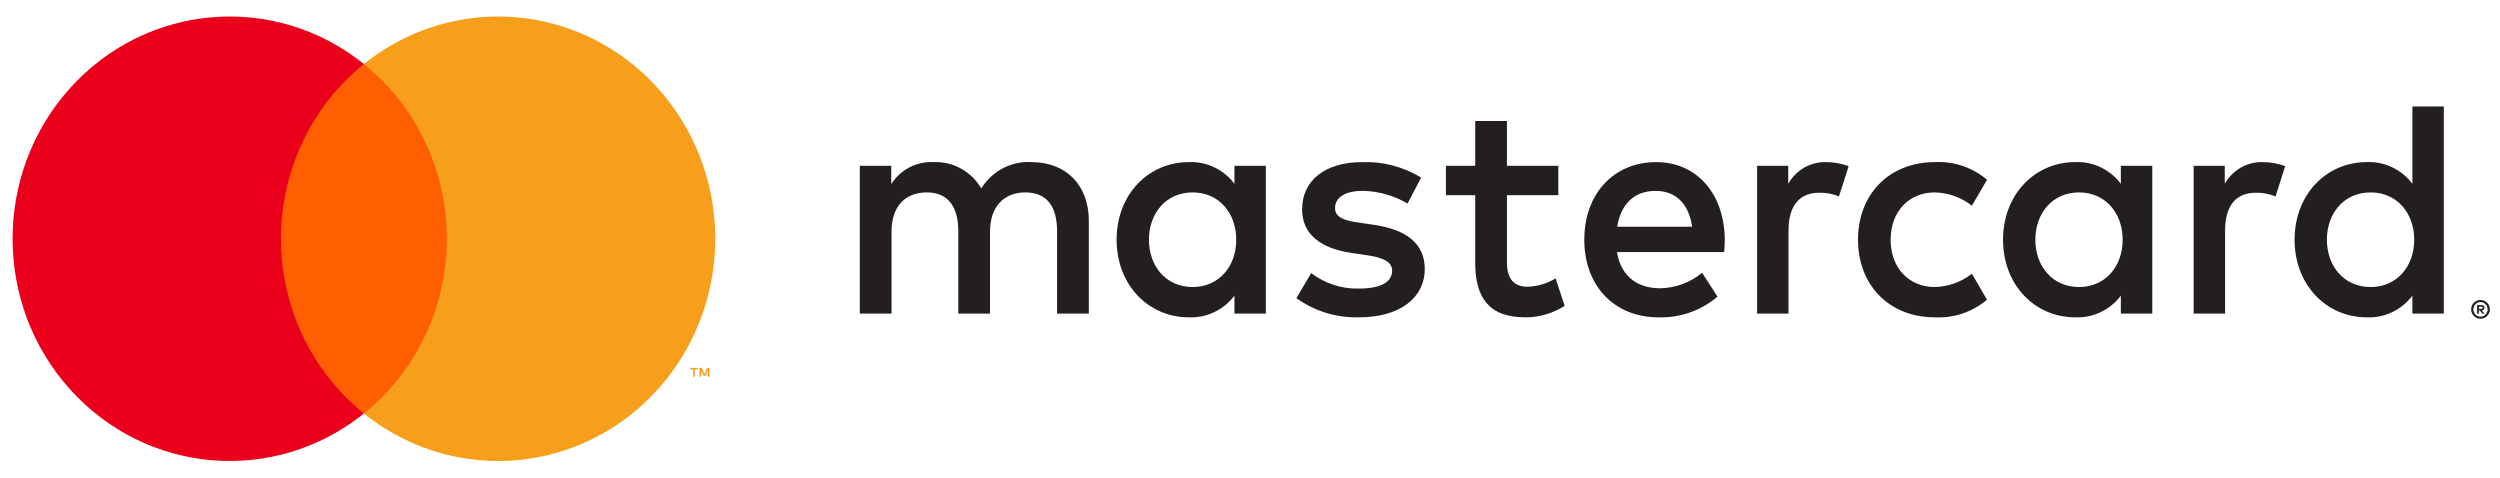 <?xml version="1.0" encoding="UTF-8"?>
<svg width="89px" height="17px" viewBox="0 0 89 17" version="1.1" xmlns="http://www.w3.org/2000/svg" xmlns:xlink="http://www.w3.org/1999/xlink">
    <title>AEE0903D-6B07-477E-921E-6C72CE36D24D</title>
    <g id="HOMEPAGE" stroke="none" stroke-width="1" fill="none" fill-rule="evenodd">
        <g id="Sempergreen---Homepage-/-Desktop-(pre-rebranding)" transform="translate(-900, -5650)" fill-rule="nonzero">
            <g id="Group-46" transform="translate(1, 2782.5)">
                <g id="Group-37" transform="translate(135, 2247.5)">
                    <g id="Group-35" transform="translate(365.333, 256)">
                        <g id="Group-39" transform="translate(47, 358)">
                            <g id="Group-50" transform="translate(161, 0)">
                                <g id="mc_hrz_pos" transform="translate(191.115, 6.588)">
                                    <path d="M38.314,10.577 L38.314,7.274 C38.314,6.031 37.539,5.194 36.292,5.183 C35.568,5.135 34.876,5.493 34.485,6.119 C34.129,5.512 33.477,5.153 32.786,5.183 C32.184,5.152 31.611,5.449 31.28,5.965 L31.28,5.315 L30.161,5.315 L30.161,10.577 L31.291,10.577 L31.291,7.66 C31.291,6.746 31.785,6.262 32.549,6.262 C33.291,6.262 33.668,6.757 33.668,7.649 L33.668,10.577 L34.797,10.577 L34.797,7.66 C34.797,6.746 35.313,6.262 36.055,6.262 C36.819,6.262 37.184,6.757 37.184,7.649 L37.184,10.577 L38.314,10.577 Z M55.028,5.315 L53.199,5.315 L53.199,3.719 L52.07,3.719 L52.07,5.315 L51.027,5.315 L51.027,6.361 L52.07,6.361 L52.07,8.76 C52.07,9.982 52.532,10.709 53.855,10.709 C54.35,10.71 54.834,10.569 55.254,10.302 L54.931,9.322 C54.631,9.505 54.29,9.607 53.941,9.619 C53.382,9.619 53.199,9.267 53.199,8.738 L53.199,6.361 L55.028,6.361 L55.028,5.315 Z M64.568,5.183 C64.012,5.166 63.492,5.462 63.213,5.954 L63.213,5.315 L62.105,5.315 L62.105,10.577 L63.223,10.577 L63.223,7.627 C63.223,6.757 63.589,6.273 64.32,6.273 C64.56,6.269 64.797,6.314 65.019,6.405 L65.364,5.326 C65.108,5.233 64.839,5.184 64.568,5.183 L64.568,5.183 Z M50.145,5.733 C49.512,5.348 48.784,5.157 48.047,5.183 C46.746,5.183 45.907,5.821 45.907,6.867 C45.907,7.726 46.531,8.254 47.682,8.419 L48.209,8.496 C48.822,8.584 49.112,8.749 49.112,9.047 C49.112,9.454 48.703,9.685 47.94,9.685 C47.326,9.703 46.723,9.509 46.23,9.135 L45.703,10.026 C46.354,10.492 47.135,10.731 47.929,10.709 C49.413,10.709 50.274,9.993 50.274,8.992 C50.274,8.067 49.596,7.583 48.478,7.418 L47.951,7.34 C47.467,7.274 47.079,7.175 47.079,6.823 C47.079,6.438 47.445,6.207 48.058,6.207 C48.621,6.215 49.173,6.371 49.661,6.658 L50.145,5.733 Z M80.109,5.183 C79.554,5.166 79.034,5.462 78.754,5.954 L78.754,5.315 L77.646,5.315 L77.646,10.577 L78.765,10.577 L78.765,7.627 C78.765,6.757 79.131,6.273 79.862,6.273 C80.101,6.269 80.339,6.314 80.561,6.405 L80.905,5.326 C80.65,5.233 80.381,5.184 80.109,5.183 Z M65.697,7.946 C65.697,9.542 66.783,10.709 68.44,10.709 C69.111,10.743 69.771,10.519 70.29,10.081 L69.752,9.157 C69.365,9.458 68.894,9.624 68.407,9.63 C67.515,9.619 66.859,8.959 66.859,7.946 C66.859,6.933 67.515,6.273 68.407,6.262 C68.894,6.267 69.365,6.433 69.752,6.735 L70.29,5.811 C69.771,5.372 69.111,5.149 68.44,5.183 C66.783,5.183 65.697,6.35 65.697,7.946 Z M76.173,7.946 L76.173,5.315 L75.054,5.315 L75.054,5.954 C74.667,5.443 74.062,5.155 73.43,5.183 C71.989,5.183 70.86,6.339 70.86,7.946 C70.86,9.553 71.989,10.709 73.43,10.709 C74.062,10.736 74.667,10.449 75.054,9.938 L75.054,10.577 L76.173,10.577 L76.173,7.946 Z M72.01,7.946 C72.01,7.021 72.602,6.262 73.57,6.262 C74.495,6.262 75.119,6.988 75.119,7.946 C75.119,8.904 74.495,9.63 73.57,9.63 C72.602,9.63 72.01,8.871 72.01,7.946 Z M58.512,5.183 C57.007,5.183 55.953,6.306 55.953,7.946 C55.953,9.619 57.05,10.709 58.588,10.709 C59.355,10.736 60.106,10.474 60.696,9.971 L60.147,9.124 C59.723,9.472 59.196,9.666 58.652,9.674 C57.932,9.674 57.276,9.333 57.114,8.386 L60.932,8.386 C60.943,8.243 60.954,8.1 60.954,7.946 C60.943,6.306 59.954,5.183 58.512,5.183 Z M58.491,6.207 C59.212,6.207 59.674,6.669 59.792,7.484 L57.125,7.484 C57.243,6.724 57.695,6.207 58.491,6.207 Z M86.552,7.946 L86.552,3.202 L85.433,3.202 L85.433,5.954 C85.046,5.443 84.441,5.155 83.809,5.183 C82.368,5.183 81.239,6.339 81.239,7.946 C81.239,9.553 82.368,10.709 83.809,10.709 C84.441,10.736 85.046,10.449 85.433,9.938 L85.433,10.577 L86.552,10.577 L86.552,7.946 Z M87.859,10.091 C87.903,10.091 87.947,10.1 87.988,10.117 C88.027,10.134 88.063,10.158 88.094,10.189 C88.124,10.219 88.148,10.256 88.165,10.295 C88.2,10.378 88.2,10.472 88.165,10.554 C88.148,10.594 88.124,10.63 88.094,10.66 C88.063,10.691 88.027,10.715 87.988,10.732 C87.947,10.75 87.903,10.759 87.859,10.759 C87.725,10.76 87.604,10.68 87.551,10.554 C87.516,10.472 87.516,10.378 87.551,10.295 C87.584,10.215 87.648,10.151 87.727,10.117 C87.769,10.1 87.814,10.091 87.859,10.091 L87.859,10.091 Z M87.859,10.685 C87.893,10.686 87.926,10.679 87.957,10.665 C87.987,10.652 88.014,10.633 88.037,10.609 C88.136,10.507 88.136,10.343 88.037,10.241 C88.014,10.217 87.987,10.199 87.957,10.186 C87.926,10.172 87.893,10.165 87.859,10.166 C87.825,10.165 87.79,10.172 87.759,10.186 C87.681,10.22 87.625,10.291 87.608,10.375 C87.592,10.46 87.618,10.548 87.677,10.609 C87.701,10.633 87.728,10.652 87.759,10.665 C87.79,10.679 87.825,10.686 87.859,10.685 L87.859,10.685 Z M87.878,10.269 C87.91,10.267 87.942,10.276 87.968,10.295 C87.989,10.313 88.001,10.34 88,10.368 C88.001,10.392 87.991,10.415 87.975,10.431 C87.955,10.449 87.93,10.46 87.903,10.462 L88.002,10.579 L87.925,10.579 L87.833,10.463 L87.803,10.463 L87.803,10.579 L87.738,10.579 L87.738,10.269 L87.878,10.269 Z M87.803,10.327 L87.803,10.41 L87.877,10.41 C87.892,10.41 87.906,10.407 87.918,10.399 C87.928,10.392 87.934,10.38 87.933,10.368 C87.934,10.355 87.928,10.344 87.918,10.337 C87.906,10.33 87.892,10.326 87.877,10.327 L87.803,10.327 Z M82.389,7.946 C82.389,7.021 82.981,6.262 83.949,6.262 C84.874,6.262 85.498,6.988 85.498,7.946 C85.498,8.904 84.874,9.63 83.949,9.63 C82.981,9.63 82.389,8.871 82.389,7.946 Z M44.616,7.946 L44.616,5.315 L43.498,5.315 L43.498,5.954 C43.11,5.443 42.505,5.155 41.874,5.183 C40.433,5.183 39.303,6.339 39.303,7.946 C39.303,9.553 40.433,10.709 41.874,10.709 C42.505,10.736 43.11,10.449 43.498,9.938 L43.498,10.577 L44.616,10.577 L44.616,7.946 Z M40.454,7.946 C40.454,7.021 41.046,6.262 42.014,6.262 C42.939,6.262 43.562,6.988 43.562,7.946 C43.562,8.904 42.939,9.63 42.014,9.63 C41.046,9.63 40.454,8.871 40.454,7.946 L40.454,7.946 Z" id="Shape" fill="#231F20"></path>
                                    <g id="Group">
                                        <rect id="Rectangle" fill="#FF5F00" x="9.126" y="1.692" width="6.764" height="12.44"></rect>
                                        <path d="M9.555,7.912 C9.553,5.484 10.642,3.19 12.508,1.692 C9.338,-0.858 4.786,-0.487 2.051,2.544 C-0.684,5.575 -0.684,10.248 2.051,13.279 C4.786,16.31 9.338,16.681 12.508,14.132 C10.642,12.633 9.553,10.339 9.555,7.912 Z" id="Path" fill="#EB001B"></path>
                                        <path d="M25.015,7.912 C25.015,10.941 23.325,13.704 20.663,15.028 C18.001,16.351 14.834,16.004 12.508,14.132 C14.372,12.632 15.46,10.339 15.46,7.912 C15.46,5.485 14.372,3.192 12.508,1.692 C14.834,-0.18 18.001,-0.528 20.663,0.796 C23.325,2.12 25.015,4.883 25.015,7.912 Z" id="Path" fill="#F79E1B"></path>
                                        <path d="M24.286,12.826 L24.286,12.562 L24.392,12.562 L24.392,12.508 L24.122,12.508 L24.122,12.562 L24.228,12.562 L24.228,12.826 L24.286,12.826 Z M24.809,12.826 L24.809,12.507 L24.727,12.507 L24.632,12.727 L24.536,12.507 L24.454,12.507 L24.454,12.826 L24.512,12.826 L24.512,12.586 L24.601,12.793 L24.662,12.793 L24.751,12.585 L24.751,12.826 L24.809,12.826 Z" id="Shape" fill="#F79E1B"></path>
                                    </g>
                                </g>
                            </g>
                        </g>
                    </g>
                </g>
            </g>
        </g>
    </g>
</svg>